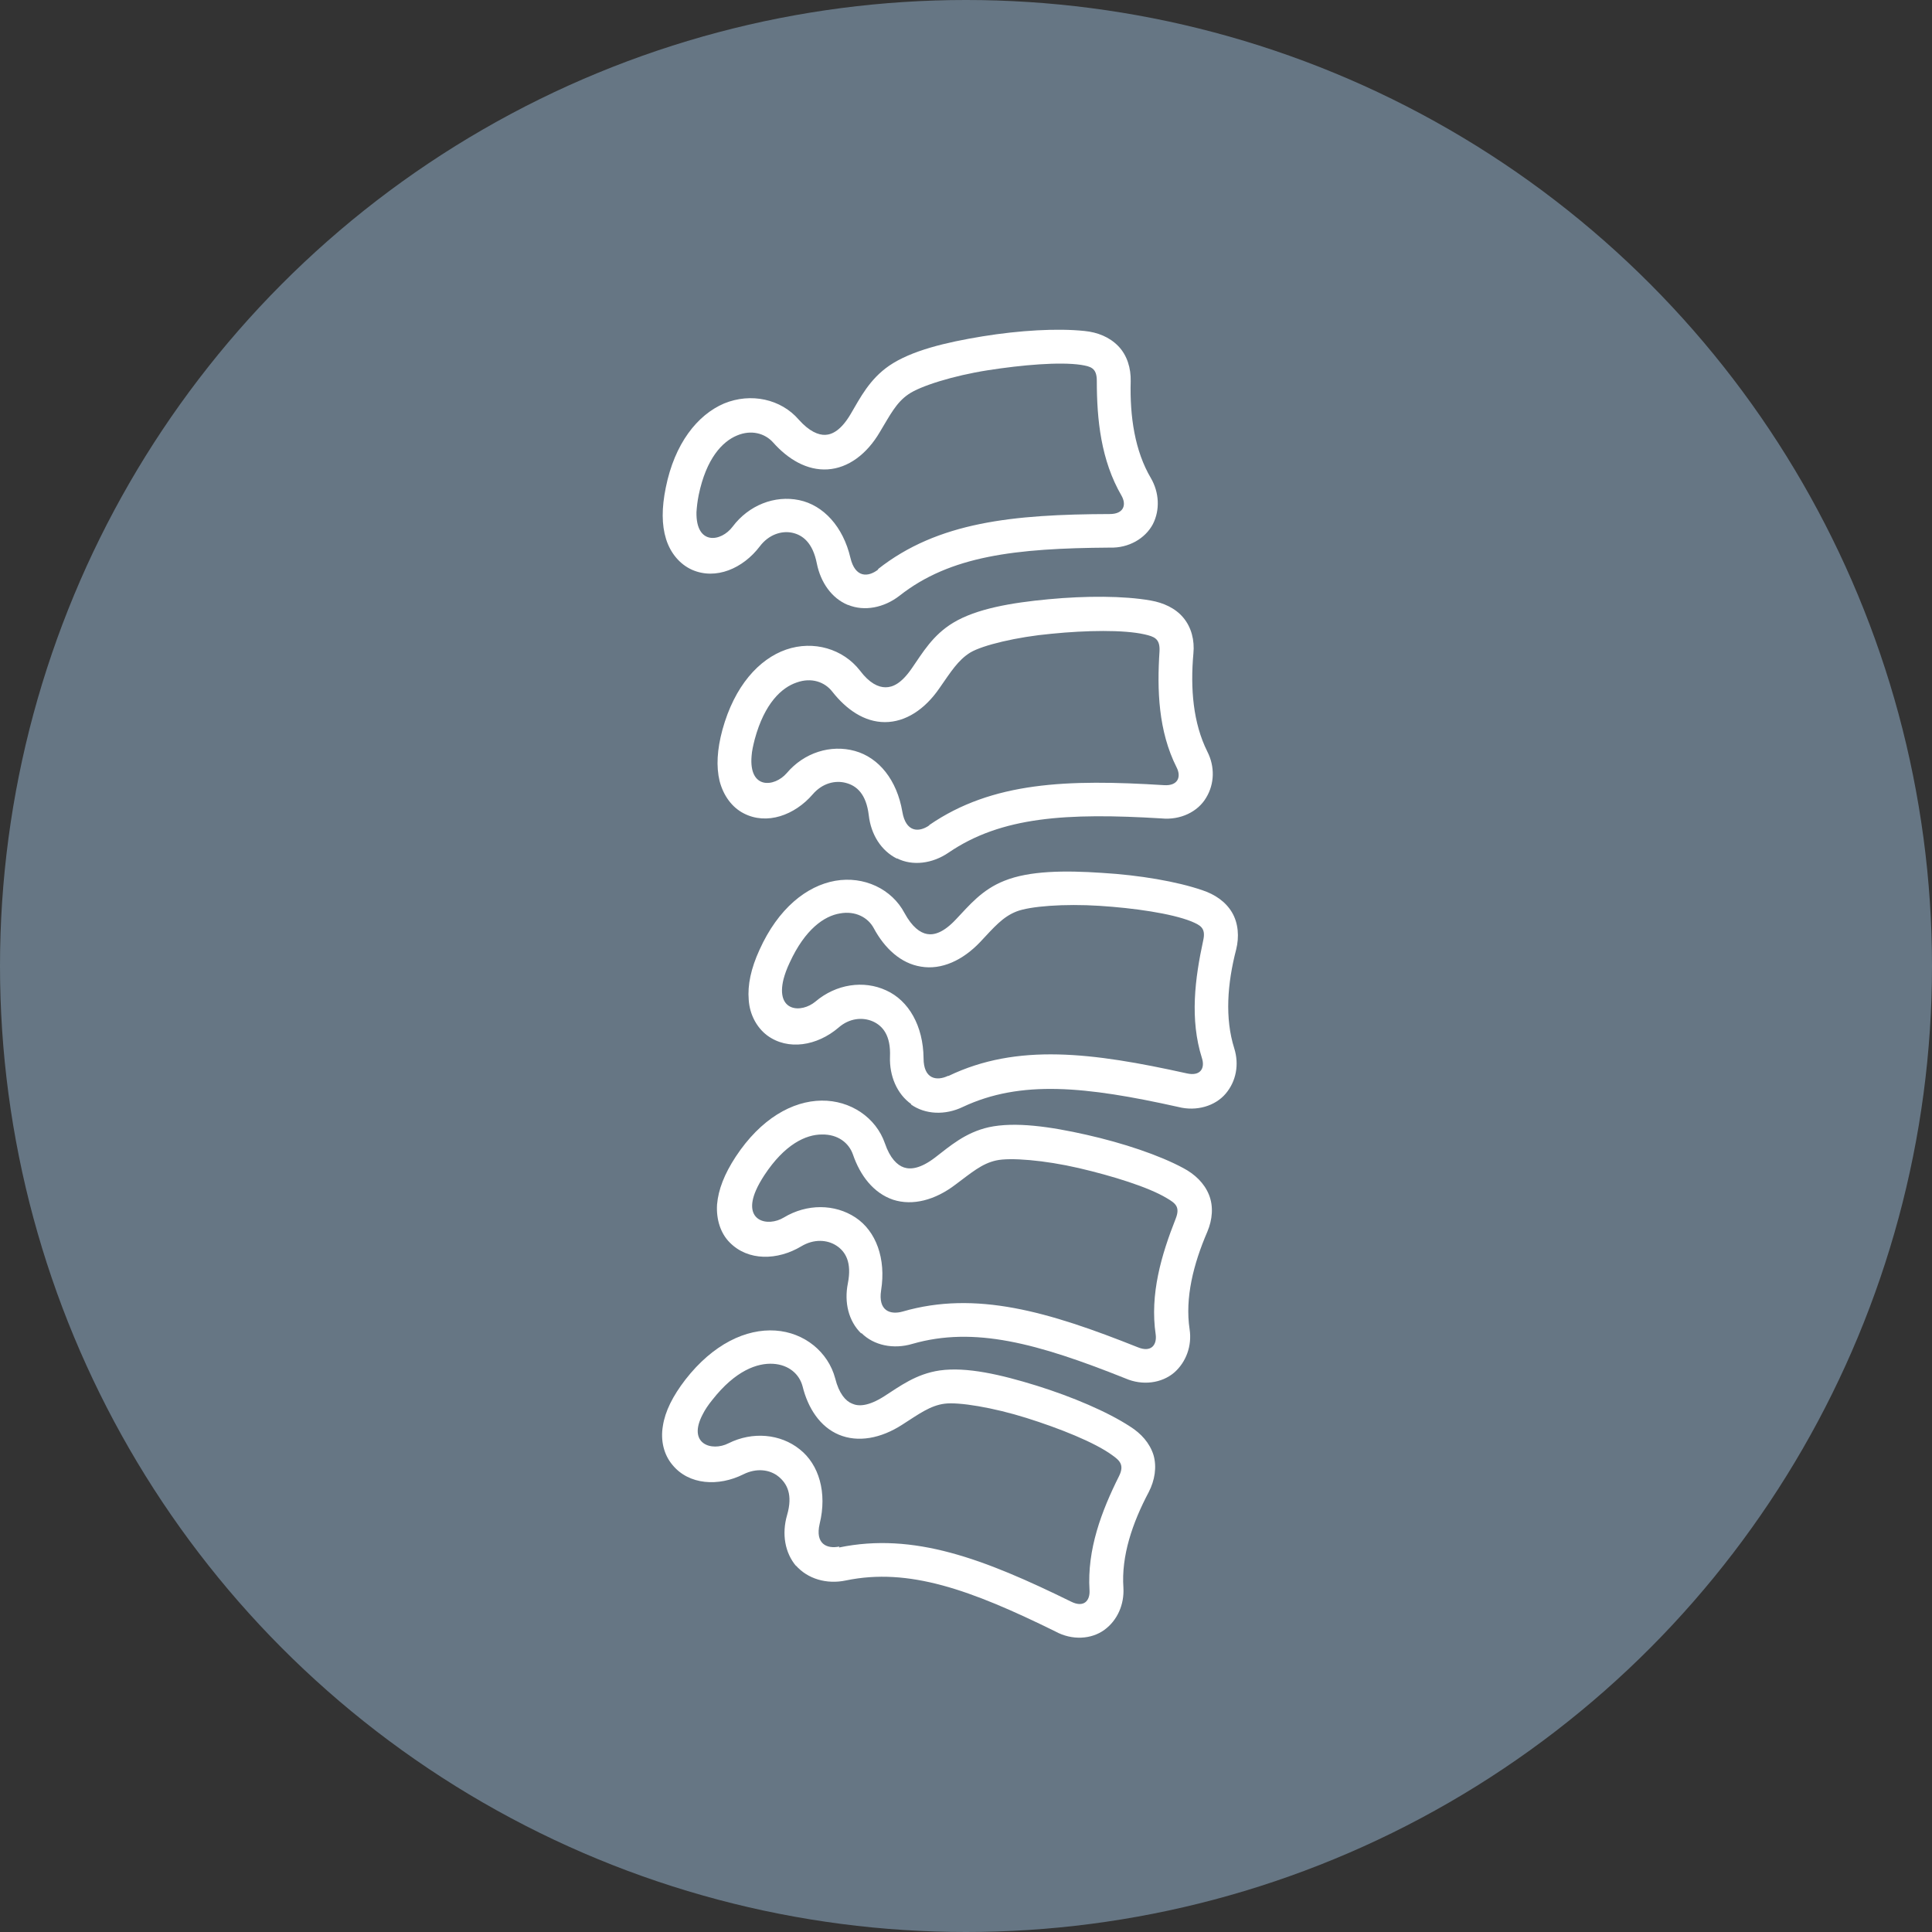 <?xml version="1.0" encoding="UTF-8"?>
<svg id="Layer_1" xmlns="http://www.w3.org/2000/svg" version="1.1" viewBox="0 0 61 61">
  <rect x="0" y="0" width="61" height="61" fill="#333333" stroke="none"/>
  <!-- Generator: Adobe Illustrator 29.8.1, SVG Export Plug-In . SVG Version: 2.1.1 Build 2)  -->
  <defs>
    <style>
      .st0 {
        fill: #fff;
      }

      .st1 {
        fill: #667684;
      }
    </style>
  </defs>
  <circle class="st1" cx="30.5" cy="30.5" r="30.5"/>
  <path class="st0" d="M28.5,41.41c2.31-.67,4.6,0,7.43,1.13.42.17.6-.08.56-.4-.19-1.28.18-2.52.63-3.66.15-.38-.01-.49-.28-.65-.58-.35-1.71-.7-2.78-.95-1.08-.25-2.17-.34-2.61-.24-.45.1-.77.38-1.28.76-.64.49-1.35.68-1.97.48-.62-.21-1.04-.76-1.27-1.43-.13-.37-.48-.64-.98-.63-.5,0-1.17.3-1.82,1.29-.11.17-.2.33-.26.47-.43.98.37,1.17.88.86.73-.44,1.61-.43,2.26,0,.65.43.97,1.3.81,2.3-.1.65.29.78.68.67ZM27.19,42.1c-.4-.39-.54-.98-.42-1.58.13-.66-.07-1-.36-1.19-.29-.19-.71-.22-1.11.02-.75.45-1.68.47-2.26-.12-.29-.29-.43-.73-.4-1.2.04-.47.23-.96.59-1.51.79-1.2,1.79-1.76,2.71-1.77.92-.01,1.72.54,2,1.35.16.47.39.69.6.76.21.07.52.04.98-.31.47-.36.95-.79,1.7-.96.83-.18,1.94-.02,3.09.24,1.15.26,2.29.64,3.05,1.05.36.19.66.47.81.84.15.37.11.79-.05,1.17-.44,1.02-.71,2.09-.56,3.08.08.52-.11,1.04-.49,1.37-.39.33-.99.42-1.54.18-2.78-1.11-4.77-1.65-6.72-1.09-.6.18-1.22.05-1.61-.34h0Z"/>
  <path class="st0" d="M29.95,33.97c2.17-1.04,4.54-.74,7.52-.08.44.1.58-.17.48-.48-.39-1.23-.22-2.52.04-3.72.09-.4-.1-.48-.38-.6-.63-.25-1.8-.42-2.9-.49-1.1-.07-2.19.01-2.62.18-.43.17-.7.49-1.14.96-.55.58-1.22.89-1.87.78-.64-.1-1.15-.58-1.49-1.21-.18-.34-.58-.56-1.07-.47-.49.08-1.1.49-1.59,1.56-.09.19-.15.36-.19.51-.26,1.04.56,1.09,1.01.71.65-.55,1.52-.68,2.23-.35.71.32,1.17,1.12,1.18,2.14,0,.66.41.73.77.56h0ZM28.77,34.86c-.45-.32-.69-.89-.67-1.49.03-.68-.23-.98-.54-1.12-.32-.14-.74-.11-1.09.2-.67.57-1.59.73-2.25.24-.33-.25-.55-.66-.58-1.12-.04-.47.07-.99.34-1.58.59-1.31,1.49-2.02,2.39-2.18.91-.16,1.79.26,2.19,1.02.24.44.49.62.71.66.22.04.52-.04.92-.47.41-.43.81-.93,1.52-1.21.79-.32,1.91-.33,3.09-.25,1.17.07,2.36.27,3.17.55.39.13.73.36.93.7.2.34.23.77.13,1.17-.28,1.08-.36,2.17-.06,3.12.16.51.06,1.04-.27,1.43-.33.39-.92.57-1.5.42-2.92-.65-4.97-.86-6.8,0-.56.27-1.19.24-1.64-.08h0Z"/>
  <path class="st0" d="M26.49,48.86c2.36-.49,4.58.36,7.33,1.71.4.2.6-.03.58-.36-.08-1.29.38-2.5.93-3.6.18-.36.02-.5-.22-.67-.55-.4-1.65-.84-2.7-1.17-1.05-.33-2.14-.51-2.59-.45-.45.06-.8.32-1.33.66-.68.44-1.4.57-2,.32-.6-.25-.98-.84-1.15-1.53-.1-.38-.43-.68-.93-.71-.5-.03-1.19.21-1.92,1.14-.13.16-.23.31-.3.45-.5.94.28,1.19.81.92.76-.38,1.64-.3,2.25.19.61.48.87,1.37.63,2.35-.15.64.23.8.62.72h0ZM25.14,49.45c-.36-.42-.46-1.02-.29-1.61.19-.65,0-1-.27-1.22-.27-.22-.69-.28-1.11-.07-.78.39-1.72.34-2.24-.3-.27-.32-.38-.77-.3-1.23.07-.46.31-.94.71-1.46.88-1.13,1.92-1.61,2.84-1.55.92.06,1.67.68,1.89,1.51.12.48.33.72.54.8.2.09.51.08,1-.23.5-.32,1.01-.71,1.76-.82.85-.12,1.93.13,3.06.48,1.12.35,2.23.82,2.95,1.29.35.22.62.52.74.9.11.38.04.8-.15,1.17-.52.98-.87,2.02-.8,3.02.03.53-.19,1.03-.6,1.33-.41.3-1.02.34-1.55.05-2.68-1.32-4.63-2.02-6.61-1.61-.61.13-1.21-.05-1.58-.47h0Z"/>
  <path class="st0" d="M27.72,17.97c1.89-1.49,4.26-1.73,7.32-1.74.45,0,.53-.3.37-.58-.65-1.12-.78-2.4-.78-3.63,0-.41-.2-.45-.5-.5-.67-.1-1.85,0-2.94.17-1.09.17-2.14.5-2.51.76-.38.26-.57.64-.9,1.19-.41.7-1,1.14-1.65,1.18-.65.04-1.25-.32-1.72-.85-.26-.29-.69-.41-1.14-.22-.46.19-.97.72-1.21,1.88-.04.2-.06.38-.07.54-.02,1.06.78.94,1.14.46.51-.68,1.33-1,2.1-.84.77.16,1.39.84,1.62,1.82.15.64.56.62.88.37h0ZM26.77,19.1c-.51-.21-.86-.71-.98-1.31-.13-.66-.45-.9-.78-.97-.34-.07-.74.06-1.02.43-.53.7-1.39,1.07-2.14.74-.38-.17-.68-.52-.82-.97-.14-.45-.14-.98-.01-1.62.28-1.4,1-2.3,1.84-2.66.85-.35,1.8-.14,2.36.51.33.37.62.49.84.48.22-.01.5-.15.8-.66.3-.51.59-1.09,1.21-1.52.7-.48,1.79-.74,2.95-.93,1.17-.19,2.36-.26,3.22-.17.41.04.79.19,1.07.48.28.29.4.7.39,1.11-.03,1.11.13,2.2.64,3.06.26.45.29,1,.06,1.45-.24.45-.76.76-1.36.74-2.99.02-5.04.26-6.64,1.52-.49.38-1.11.5-1.62.29h0Z"/>
  <path class="st0" d="M29.34,26.05c1.99-1.37,4.37-1.45,7.41-1.26.45.03.55-.27.4-.56-.58-1.15-.62-2.45-.54-3.67.02-.4-.17-.46-.47-.53-.66-.15-1.84-.13-2.94-.02-1.1.1-2.17.36-2.56.59-.39.24-.61.6-.98,1.13-.46.67-1.07,1.07-1.72,1.07-.65,0-1.22-.4-1.66-.96-.24-.31-.66-.46-1.13-.29-.47.16-1.01.65-1.32,1.79-.05.2-.09.37-.1.53-.09,1.06.72.99,1.11.54.55-.65,1.39-.91,2.15-.7.76.21,1.33.92,1.5,1.92.11.65.52.66.85.43h0ZM28.32,27.11c-.5-.25-.82-.76-.89-1.37-.08-.67-.38-.93-.72-1.02-.33-.09-.74,0-1.05.36-.57.66-1.45.98-2.18.6-.37-.19-.64-.56-.76-1.02-.11-.46-.08-.99.09-1.62.38-1.38,1.15-2.23,2.01-2.53.87-.3,1.8-.02,2.33.66.3.4.58.53.81.53s.5-.12.83-.6c.34-.49.66-1.05,1.31-1.44.73-.44,1.83-.63,3.01-.74,1.17-.11,2.37-.11,3.22.04.4.07.78.24,1.03.54.26.31.36.72.32,1.13-.1,1.11-.01,2.2.44,3.1.24.47.23,1.02-.04,1.46-.26.44-.81.71-1.41.65-2.98-.18-5.05-.06-6.72,1.08-.51.35-1.14.43-1.63.18h0Z"/>
</svg>